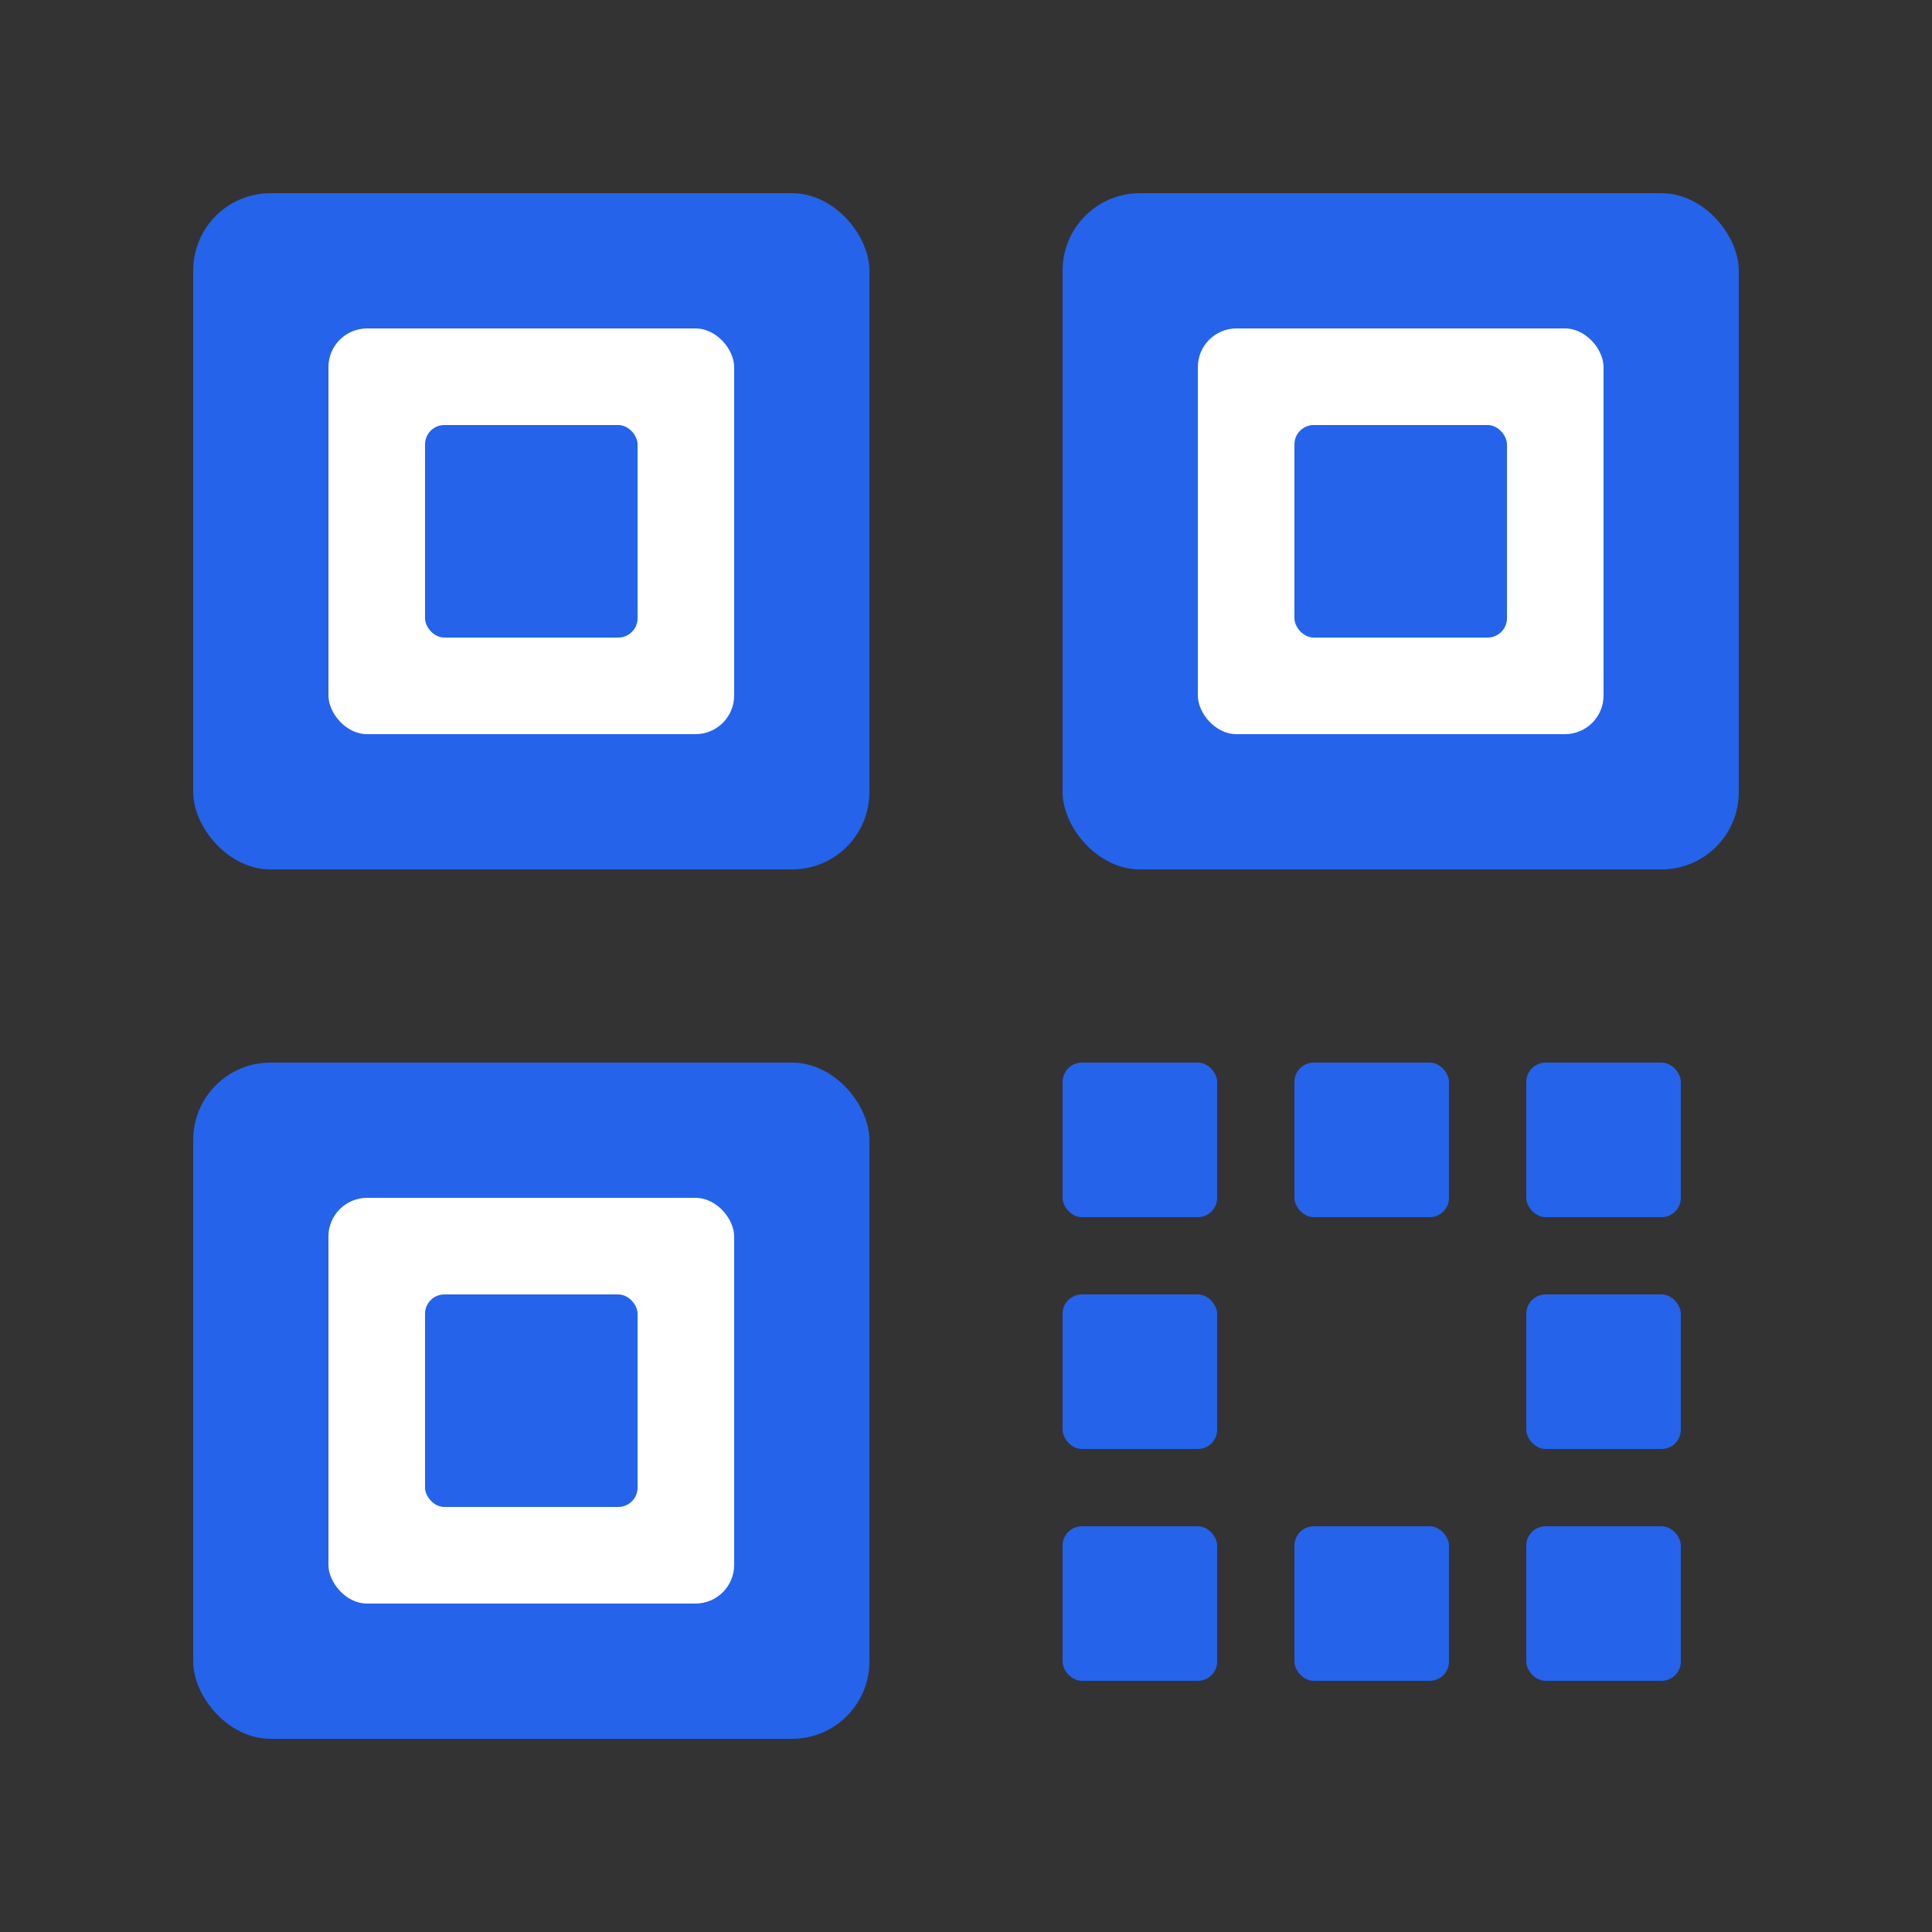 <svg xmlns="http://www.w3.org/2000/svg" viewBox="0 0 100 100" fill="none">
  <rect x="0" y="0" width="100" height="100" fill="#333333" stroke="none"/>
  <!-- QR Code Pattern -->
  <rect x="10" y="10" width="35" height="35" rx="4" fill="#2563EB"/>
  <rect x="55" y="10" width="35" height="35" rx="4" fill="#2563EB"/>
  <rect x="10" y="55" width="35" height="35" rx="4" fill="#2563EB"/>
  
  <!-- Inner squares for corner markers -->
  <rect x="17" y="17" width="21" height="21" rx="2" fill="white"/>
  <rect x="62" y="17" width="21" height="21" rx="2" fill="white"/>
  <rect x="17" y="62" width="21" height="21" rx="2" fill="white"/>
  
  <!-- Inner inner squares -->
  <rect x="22" y="22" width="11" height="11" rx="1" fill="#2563EB"/>
  <rect x="67" y="22" width="11" height="11" rx="1" fill="#2563EB"/>
  <rect x="22" y="67" width="11" height="11" rx="1" fill="#2563EB"/>
  
  <!-- Data modules (small squares) -->
  <rect x="55" y="55" width="8" height="8" rx="1" fill="#2563EB"/>
  <rect x="67" y="55" width="8" height="8" rx="1" fill="#2563EB"/>
  <rect x="79" y="55" width="8" height="8" rx="1" fill="#2563EB"/>
  <rect x="55" y="67" width="8" height="8" rx="1" fill="#2563EB"/>
  <rect x="55" y="79" width="8" height="8" rx="1" fill="#2563EB"/>
  <rect x="67" y="79" width="8" height="8" rx="1" fill="#2563EB"/>
  <rect x="79" y="79" width="8" height="8" rx="1" fill="#2563EB"/>
  <rect x="79" y="67" width="8" height="8" rx="1" fill="#2563EB"/>
</svg>
